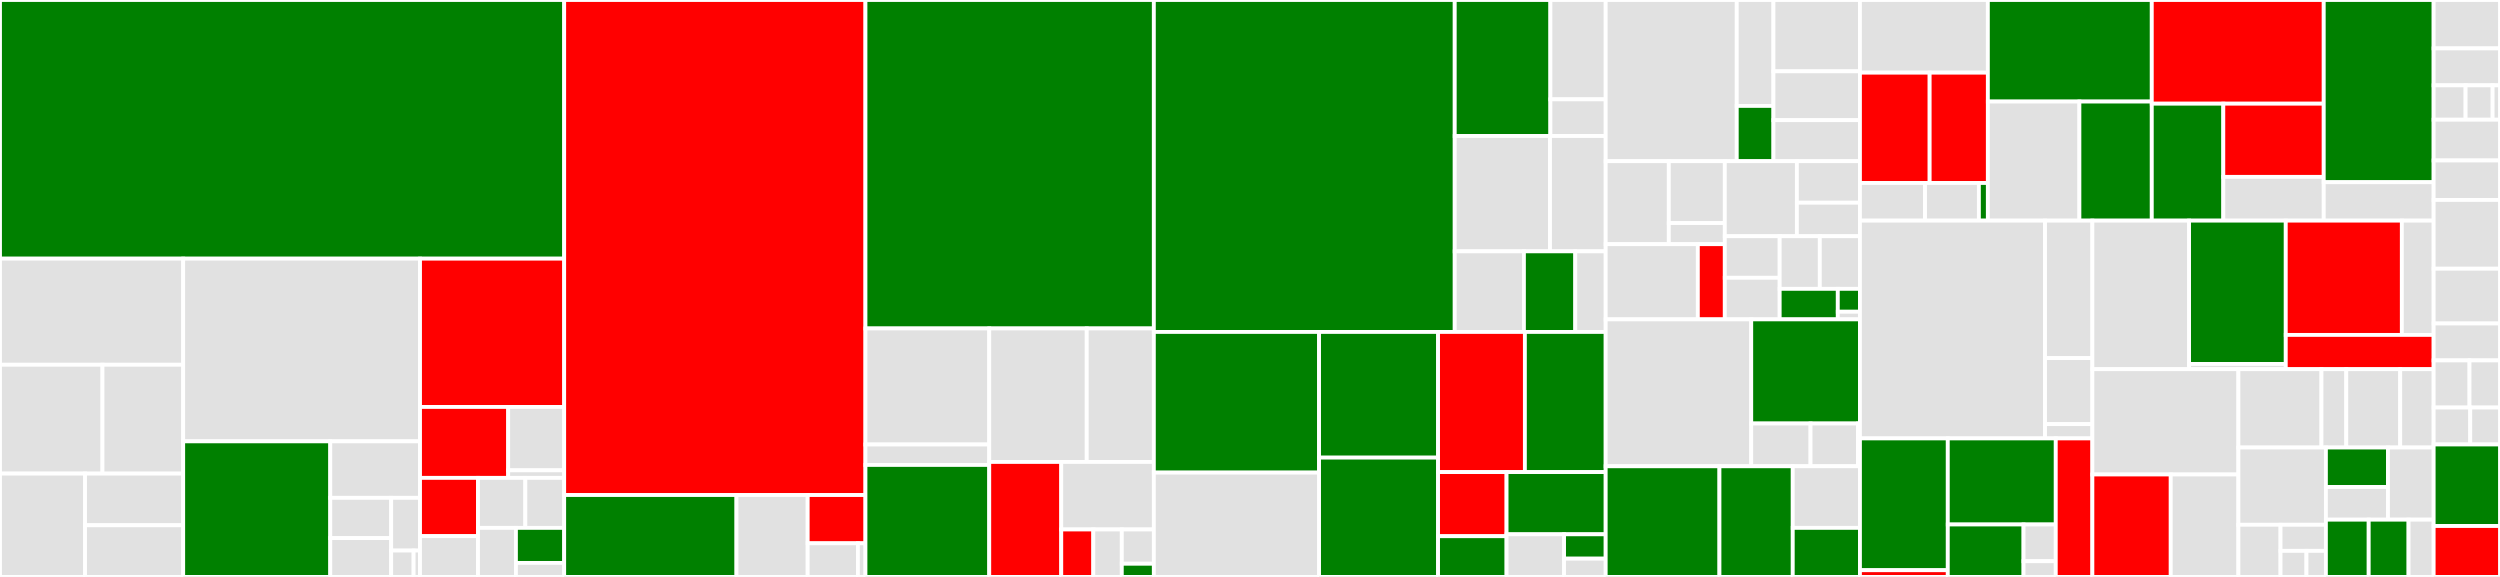 <svg baseProfile="full" width="650" height="150" viewBox="0 0 650 150" version="1.1"
xmlns="http://www.w3.org/2000/svg" xmlns:ev="http://www.w3.org/2001/xml-events"
xmlns:xlink="http://www.w3.org/1999/xlink">

<rect x="0" y="0" width="650" height="150" fill="#333333" stroke="none"/>

<style>rect.s{mask:url(#mask);}</style>
<defs>
  <pattern id="white" width="4" height="4" patternUnits="userSpaceOnUse" patternTransform="rotate(45)">
    <rect width="2" height="2" transform="translate(0,0)" fill="white"></rect>
  </pattern>
  <mask id="mask">
    <rect x="0" y="0" width="100%" height="100%" fill="url(#white)"></rect>
  </mask>
</defs>

<rect x="0" y="0" width="146.687" height="67.251" fill="green" stroke="white" stroke-width="1" class=" tooltipped" data-content="pkg/runtime/runtime.go"><title>pkg/runtime/runtime.go</title></rect>
<rect x="0" y="67.251" width="47.63" height="27.583" fill="#e1e1e1" stroke="white" stroke-width="1" class=" tooltipped" data-content="pkg/runtime/wfengine/workflow.go"><title>pkg/runtime/wfengine/workflow.go</title></rect>
<rect x="0" y="94.834" width="26.641" height="28.303" fill="#e1e1e1" stroke="white" stroke-width="1" class=" tooltipped" data-content="pkg/runtime/wfengine/activity.go"><title>pkg/runtime/wfengine/activity.go</title></rect>
<rect x="26.641" y="94.834" width="20.99" height="28.303" fill="#e1e1e1" stroke="white" stroke-width="1" class=" tooltipped" data-content="pkg/runtime/wfengine/backend.go"><title>pkg/runtime/wfengine/backend.go</title></rect>
<rect x="0" y="123.136" width="22.114" height="26.864" fill="#e1e1e1" stroke="white" stroke-width="1" class=" tooltipped" data-content="pkg/runtime/wfengine/workflowstate.go"><title>pkg/runtime/wfengine/workflowstate.go</title></rect>
<rect x="22.114" y="123.136" width="25.516" height="13.432" fill="#e1e1e1" stroke="white" stroke-width="1" class=" tooltipped" data-content="pkg/runtime/wfengine/wfengine.go"><title>pkg/runtime/wfengine/wfengine.go</title></rect>
<rect x="22.114" y="136.568" width="25.516" height="13.432" fill="#e1e1e1" stroke="white" stroke-width="1" class=" tooltipped" data-content="pkg/runtime/wfengine/component.go"><title>pkg/runtime/wfengine/component.go</title></rect>
<rect x="47.63" y="67.251" width="61.574" height="47.497" fill="#e1e1e1" stroke="white" stroke-width="1" class=" tooltipped" data-content="pkg/runtime/bulk_subscriber.go"><title>pkg/runtime/bulk_subscriber.go</title></rect>
<rect x="47.63" y="114.748" width="38.241" height="35.252" fill="green" stroke="white" stroke-width="1" class=" tooltipped" data-content="pkg/runtime/pubsub/subscriptions.go"><title>pkg/runtime/pubsub/subscriptions.go</title></rect>
<rect x="85.871" y="114.748" width="23.333" height="14.688" fill="#e1e1e1" stroke="white" stroke-width="1" class=" tooltipped" data-content="pkg/runtime/pubsub/default_bulksub.go"><title>pkg/runtime/pubsub/default_bulksub.go</title></rect>
<rect x="85.871" y="129.436" width="15.833" height="10.462" fill="#e1e1e1" stroke="white" stroke-width="1" class=" tooltipped" data-content="pkg/runtime/pubsub/bulkpublish_resiliency.go"><title>pkg/runtime/pubsub/bulkpublish_resiliency.go</title></rect>
<rect x="85.871" y="139.899" width="15.833" height="10.101" fill="#e1e1e1" stroke="white" stroke-width="1" class=" tooltipped" data-content="pkg/runtime/pubsub/default_bulkpub.go"><title>pkg/runtime/pubsub/default_bulkpub.go</title></rect>
<rect x="101.704" y="129.436" width="7.5" height="13.709" fill="#e1e1e1" stroke="white" stroke-width="1" class=" tooltipped" data-content="pkg/runtime/pubsub/bulksubscribe_events.go"><title>pkg/runtime/pubsub/bulksubscribe_events.go</title></rect>
<rect x="101.704" y="143.145" width="5.833" height="6.855" fill="#e1e1e1" stroke="white" stroke-width="1" class=" tooltipped" data-content="pkg/runtime/pubsub/cloudevents.go"><title>pkg/runtime/pubsub/cloudevents.go</title></rect>
<rect x="107.537" y="143.145" width="1.667" height="6.855" fill="#e1e1e1" stroke="white" stroke-width="1" class=" tooltipped" data-content="pkg/runtime/pubsub/errors.go"><title>pkg/runtime/pubsub/errors.go</title></rect>
<rect x="109.204" y="67.251" width="37.483" height="38.555" fill="red" stroke="white" stroke-width="1" class=" tooltipped" data-content="pkg/runtime/cli.go"><title>pkg/runtime/cli.go</title></rect>
<rect x="109.204" y="105.806" width="22.923" height="18.44" fill="red" stroke="white" stroke-width="1" class=" tooltipped" data-content="pkg/runtime/security/auth.go"><title>pkg/runtime/security/auth.go</title></rect>
<rect x="132.128" y="105.806" width="14.559" height="16.478" fill="#e1e1e1" stroke="white" stroke-width="1" class=" tooltipped" data-content="pkg/runtime/security/security.go"><title>pkg/runtime/security/security.go</title></rect>
<rect x="132.128" y="122.284" width="14.559" height="1.962" fill="#e1e1e1" stroke="white" stroke-width="1" class=" tooltipped" data-content="pkg/runtime/security/token.go"><title>pkg/runtime/security/token.go</title></rect>
<rect x="109.204" y="124.246" width="15.082" height="15.15" fill="red" stroke="white" stroke-width="1" class=" tooltipped" data-content="pkg/runtime/config.go"><title>pkg/runtime/config.go</title></rect>
<rect x="109.204" y="139.395" width="15.082" height="10.605" fill="#e1e1e1" stroke="white" stroke-width="1" class=" tooltipped" data-content="pkg/runtime/wait.go"><title>pkg/runtime/wait.go</title></rect>
<rect x="124.286" y="124.246" width="12.299" height="13.005" fill="#e1e1e1" stroke="white" stroke-width="1" class=" tooltipped" data-content="pkg/runtime/bulksub_resiliency.go"><title>pkg/runtime/bulksub_resiliency.go</title></rect>
<rect x="136.585" y="124.246" width="10.102" height="13.005" fill="#e1e1e1" stroke="white" stroke-width="1" class=" tooltipped" data-content="pkg/runtime/component_authorizer.go"><title>pkg/runtime/component_authorizer.go</title></rect>
<rect x="124.286" y="137.25" width="9.856" height="12.75" fill="#e1e1e1" stroke="white" stroke-width="1" class=" tooltipped" data-content="pkg/runtime/trace.go"><title>pkg/runtime/trace.go</title></rect>
<rect x="134.142" y="137.25" width="12.545" height="9.107" fill="green" stroke="white" stroke-width="1" class=" tooltipped" data-content="pkg/runtime/options.go"><title>pkg/runtime/options.go</title></rect>
<rect x="134.142" y="146.357" width="12.545" height="3.643" fill="#e1e1e1" stroke="white" stroke-width="1" class=" tooltipped" data-content="pkg/runtime/initError.go"><title>pkg/runtime/initError.go</title></rect>
<rect x="146.687" y="0" width="78.332" height="128.707" fill="red" stroke="white" stroke-width="1" class=" tooltipped" data-content="pkg/http/api.go"><title>pkg/http/api.go</title></rect>
<rect x="146.687" y="128.707" width="44.8" height="21.293" fill="green" stroke="white" stroke-width="1" class=" tooltipped" data-content="pkg/http/server.go"><title>pkg/http/server.go</title></rect>
<rect x="191.486" y="128.707" width="18.51" height="21.293" fill="#e1e1e1" stroke="white" stroke-width="1" class=" tooltipped" data-content="pkg/http/universalapi.go"><title>pkg/http/universalapi.go</title></rect>
<rect x="209.996" y="128.707" width="15.023" height="12.548" fill="red" stroke="white" stroke-width="1" class=" tooltipped" data-content="pkg/http/responses.go"><title>pkg/http/responses.go</title></rect>
<rect x="209.996" y="141.255" width="13.063" height="8.745" fill="#e1e1e1" stroke="white" stroke-width="1" class=" tooltipped" data-content="pkg/http/util.go"><title>pkg/http/util.go</title></rect>
<rect x="223.06" y="141.255" width="1.959" height="8.745" fill="#e1e1e1" stroke="white" stroke-width="1" class=" tooltipped" data-content="pkg/http/errors.go"><title>pkg/http/errors.go</title></rect>
<rect x="225.019" y="0" width="74.981" height="85.399" fill="green" stroke="white" stroke-width="1" class=" tooltipped" data-content="pkg/grpc/api.go"><title>pkg/grpc/api.go</title></rect>
<rect x="225.019" y="85.399" width="32.185" height="30.171" fill="#e1e1e1" stroke="white" stroke-width="1" class=" tooltipped" data-content="pkg/grpc/proxy/handler.go"><title>pkg/grpc/proxy/handler.go</title></rect>
<rect x="225.019" y="115.57" width="32.185" height="5.324" fill="#e1e1e1" stroke="white" stroke-width="1" class=" tooltipped" data-content="pkg/grpc/proxy/codec/codec.go"><title>pkg/grpc/proxy/codec/codec.go</title></rect>
<rect x="225.019" y="120.894" width="32.185" height="29.106" fill="green" stroke="white" stroke-width="1" class=" tooltipped" data-content="pkg/grpc/server.go"><title>pkg/grpc/server.go</title></rect>
<rect x="257.204" y="85.399" width="25.348" height="34.703" fill="#e1e1e1" stroke="white" stroke-width="1" class=" tooltipped" data-content="pkg/grpc/api_daprinternal.go"><title>pkg/grpc/api_daprinternal.go</title></rect>
<rect x="282.553" y="85.399" width="17.447" height="34.703" fill="#e1e1e1" stroke="white" stroke-width="1" class=" tooltipped" data-content="pkg/grpc/pool.go"><title>pkg/grpc/pool.go</title></rect>
<rect x="257.204" y="120.102" width="18.723" height="29.898" fill="red" stroke="white" stroke-width="1" class=" tooltipped" data-content="pkg/grpc/grpc.go"><title>pkg/grpc/grpc.go</title></rect>
<rect x="275.927" y="120.102" width="24.073" height="17.559" fill="#e1e1e1" stroke="white" stroke-width="1" class=" tooltipped" data-content="pkg/grpc/universalapi/api_secrets.go"><title>pkg/grpc/universalapi/api_secrets.go</title></rect>
<rect x="275.927" y="137.661" width="8.333" height="12.339" fill="red" stroke="white" stroke-width="1" class=" tooltipped" data-content="pkg/grpc/auth.go"><title>pkg/grpc/auth.go</title></rect>
<rect x="284.26" y="137.661" width="7.407" height="12.339" fill="#e1e1e1" stroke="white" stroke-width="1" class=" tooltipped" data-content="pkg/grpc/endpoints.go"><title>pkg/grpc/endpoints.go</title></rect>
<rect x="291.667" y="137.661" width="8.333" height="8.911" fill="#e1e1e1" stroke="white" stroke-width="1" class=" tooltipped" data-content="pkg/grpc/util.go"><title>pkg/grpc/util.go</title></rect>
<rect x="291.667" y="146.573" width="8.333" height="3.427" fill="green" stroke="white" stroke-width="1" class=" tooltipped" data-content="pkg/grpc/dial.go"><title>pkg/grpc/dial.go</title></rect>
<rect x="300.0" y="0" width="78.231" height="86.305" fill="green" stroke="white" stroke-width="1" class=" tooltipped" data-content="pkg/actors/actors.go"><title>pkg/actors/actors.go</title></rect>
<rect x="378.231" y="0" width="24.873" height="35.366" fill="green" stroke="white" stroke-width="1" class=" tooltipped" data-content="pkg/actors/internal/placement.go"><title>pkg/actors/internal/placement.go</title></rect>
<rect x="403.104" y="0" width="14.375" height="25.829" fill="#e1e1e1" stroke="white" stroke-width="1" class=" tooltipped" data-content="pkg/actors/internal/client.go"><title>pkg/actors/internal/client.go</title></rect>
<rect x="403.104" y="25.829" width="14.375" height="9.537" fill="#e1e1e1" stroke="white" stroke-width="1" class=" tooltipped" data-content="pkg/actors/internal/grpc_opts.go"><title>pkg/actors/internal/grpc_opts.go</title></rect>
<rect x="378.231" y="35.366" width="24.768" height="29.981" fill="#e1e1e1" stroke="white" stroke-width="1" class=" tooltipped" data-content="pkg/actors/actors_mock.go"><title>pkg/actors/actors_mock.go</title></rect>
<rect x="402.999" y="35.366" width="14.48" height="29.981" fill="#e1e1e1" stroke="white" stroke-width="1" class=" tooltipped" data-content="pkg/actors/internal_actor.go"><title>pkg/actors/internal_actor.go</title></rect>
<rect x="378.231" y="65.347" width="17.989" height="20.958" fill="#e1e1e1" stroke="white" stroke-width="1" class=" tooltipped" data-content="pkg/actors/config.go"><title>pkg/actors/config.go</title></rect>
<rect x="396.22" y="65.347" width="13.355" height="20.958" fill="green" stroke="white" stroke-width="1" class=" tooltipped" data-content="pkg/actors/actor.go"><title>pkg/actors/actor.go</title></rect>
<rect x="409.575" y="65.347" width="7.904" height="20.958" fill="#e1e1e1" stroke="white" stroke-width="1" class=" tooltipped" data-content="pkg/actors/actor_lock.go"><title>pkg/actors/actor_lock.go</title></rect>
<rect x="300.0" y="86.305" width="42.956" height="36.568" fill="green" stroke="white" stroke-width="1" class=" tooltipped" data-content="pkg/diagnostics/service_monitoring.go"><title>pkg/diagnostics/service_monitoring.go</title></rect>
<rect x="300.0" y="122.873" width="42.956" height="27.127" fill="#e1e1e1" stroke="white" stroke-width="1" class=" tooltipped" data-content="pkg/diagnostics/component_monitoring.go"><title>pkg/diagnostics/component_monitoring.go</title></rect>
<rect x="342.956" y="86.305" width="30.939" height="32.678" fill="green" stroke="white" stroke-width="1" class=" tooltipped" data-content="pkg/diagnostics/grpc_monitoring.go"><title>pkg/diagnostics/grpc_monitoring.go</title></rect>
<rect x="342.956" y="118.983" width="30.939" height="31.017" fill="green" stroke="white" stroke-width="1" class=" tooltipped" data-content="pkg/diagnostics/grpc_tracing.go"><title>pkg/diagnostics/grpc_tracing.go</title></rect>
<rect x="373.895" y="86.305" width="22.576" height="36.435" fill="red" stroke="white" stroke-width="1" class=" tooltipped" data-content="pkg/diagnostics/http_monitoring.go"><title>pkg/diagnostics/http_monitoring.go</title></rect>
<rect x="396.471" y="86.305" width="21.008" height="36.435" fill="green" stroke="white" stroke-width="1" class=" tooltipped" data-content="pkg/diagnostics/http_tracing.go"><title>pkg/diagnostics/http_tracing.go</title></rect>
<rect x="373.895" y="122.739" width="17.811" height="16.677" fill="red" stroke="white" stroke-width="1" class=" tooltipped" data-content="pkg/diagnostics/utils/trace_utils.go"><title>pkg/diagnostics/utils/trace_utils.go</title></rect>
<rect x="373.895" y="139.416" width="17.811" height="10.584" fill="green" stroke="white" stroke-width="1" class=" tooltipped" data-content="pkg/diagnostics/utils/metrics_utils.go"><title>pkg/diagnostics/utils/metrics_utils.go</title></rect>
<rect x="391.706" y="122.739" width="25.773" height="16.179" fill="green" stroke="white" stroke-width="1" class=" tooltipped" data-content="pkg/diagnostics/tracing.go"><title>pkg/diagnostics/tracing.go</title></rect>
<rect x="391.706" y="138.918" width="14.948" height="11.082" fill="#e1e1e1" stroke="white" stroke-width="1" class=" tooltipped" data-content="pkg/diagnostics/resiliency_monitoring.go"><title>pkg/diagnostics/resiliency_monitoring.go</title></rect>
<rect x="406.654" y="138.918" width="10.825" height="6.332" fill="green" stroke="white" stroke-width="1" class=" tooltipped" data-content="pkg/diagnostics/metrics.go"><title>pkg/diagnostics/metrics.go</title></rect>
<rect x="406.654" y="145.251" width="10.825" height="4.749" fill="#e1e1e1" stroke="white" stroke-width="1" class=" tooltipped" data-content="pkg/diagnostics/tracing_sampler.go"><title>pkg/diagnostics/tracing_sampler.go</title></rect>
<rect x="417.479" y="0" width="34.076" height="41.907" fill="#e1e1e1" stroke="white" stroke-width="1" class=" tooltipped" data-content="pkg/components/state/pluggable.go"><title>pkg/components/state/pluggable.go</title></rect>
<rect x="451.555" y="0" width="9.541" height="27.539" fill="#e1e1e1" stroke="white" stroke-width="1" class=" tooltipped" data-content="pkg/components/state/state_config.go"><title>pkg/components/state/state_config.go</title></rect>
<rect x="451.555" y="27.539" width="9.541" height="14.368" fill="green" stroke="white" stroke-width="1" class=" tooltipped" data-content="pkg/components/state/registry.go"><title>pkg/components/state/registry.go</title></rect>
<rect x="461.097" y="0" width="22.49" height="18.541" fill="#e1e1e1" stroke="white" stroke-width="1" class=" tooltipped" data-content="pkg/components/bindings/input_pluggable.go"><title>pkg/components/bindings/input_pluggable.go</title></rect>
<rect x="461.097" y="18.541" width="22.49" height="12.699" fill="#e1e1e1" stroke="white" stroke-width="1" class=" tooltipped" data-content="pkg/components/bindings/registry.go"><title>pkg/components/bindings/registry.go</title></rect>
<rect x="461.097" y="31.24" width="22.49" height="10.667" fill="#e1e1e1" stroke="white" stroke-width="1" class=" tooltipped" data-content="pkg/components/bindings/output_pluggable.go"><title>pkg/components/bindings/output_pluggable.go</title></rect>
<rect x="417.479" y="41.907" width="16.412" height="21.579" fill="#e1e1e1" stroke="white" stroke-width="1" class=" tooltipped" data-content="pkg/components/pluggable/discovery.go"><title>pkg/components/pluggable/discovery.go</title></rect>
<rect x="433.891" y="41.907" width="14.559" height="16.086" fill="#e1e1e1" stroke="white" stroke-width="1" class=" tooltipped" data-content="pkg/components/pluggable/grpc.go"><title>pkg/components/pluggable/grpc.go</title></rect>
<rect x="433.891" y="57.993" width="14.559" height="5.493" fill="#e1e1e1" stroke="white" stroke-width="1" class=" tooltipped" data-content="pkg/components/pluggable/errors.go"><title>pkg/components/pluggable/errors.go</title></rect>
<rect x="417.479" y="63.486" width="23.959" height="19.55" fill="#e1e1e1" stroke="white" stroke-width="1" class=" tooltipped" data-content="pkg/components/pubsub/pluggable.go"><title>pkg/components/pubsub/pluggable.go</title></rect>
<rect x="441.438" y="63.486" width="7.012" height="19.55" fill="red" stroke="white" stroke-width="1" class=" tooltipped" data-content="pkg/components/pubsub/registry.go"><title>pkg/components/pubsub/registry.go</title></rect>
<rect x="448.45" y="41.907" width="18.74" height="19.508" fill="#e1e1e1" stroke="white" stroke-width="1" class=" tooltipped" data-content="pkg/components/disk_manifest_loader.go"><title>pkg/components/disk_manifest_loader.go</title></rect>
<rect x="467.19" y="41.907" width="16.397" height="10.799" fill="#e1e1e1" stroke="white" stroke-width="1" class=" tooltipped" data-content="pkg/components/lock/lock_config.go"><title>pkg/components/lock/lock_config.go</title></rect>
<rect x="467.19" y="52.706" width="16.397" height="8.709" fill="#e1e1e1" stroke="white" stroke-width="1" class=" tooltipped" data-content="pkg/components/lock/registry.go"><title>pkg/components/lock/registry.go</title></rect>
<rect x="448.45" y="61.415" width="14.266" height="10.811" fill="#e1e1e1" stroke="white" stroke-width="1" class=" tooltipped" data-content="pkg/components/nameresolution/registry.go"><title>pkg/components/nameresolution/registry.go</title></rect>
<rect x="448.45" y="72.225" width="14.266" height="10.811" fill="#e1e1e1" stroke="white" stroke-width="1" class=" tooltipped" data-content="pkg/components/middleware/http/registry.go"><title>pkg/components/middleware/http/registry.go</title></rect>
<rect x="462.716" y="61.415" width="10.436" height="13.684" fill="#e1e1e1" stroke="white" stroke-width="1" class=" tooltipped" data-content="pkg/components/secretstores/registry.go"><title>pkg/components/secretstores/registry.go</title></rect>
<rect x="473.152" y="61.415" width="10.436" height="13.684" fill="#e1e1e1" stroke="white" stroke-width="1" class=" tooltipped" data-content="pkg/components/configuration/registry.go"><title>pkg/components/configuration/registry.go</title></rect>
<rect x="462.716" y="75.099" width="15.114" height="7.937" fill="green" stroke="white" stroke-width="1" class=" tooltipped" data-content="pkg/components/kubernetes_loader.go"><title>pkg/components/kubernetes_loader.go</title></rect>
<rect x="477.83" y="75.099" width="5.758" height="5.953" fill="green" stroke="white" stroke-width="1" class=" tooltipped" data-content="pkg/components/standalone_loader.go"><title>pkg/components/standalone_loader.go</title></rect>
<rect x="477.83" y="81.051" width="5.758" height="1.984" fill="#e1e1e1" stroke="white" stroke-width="1" class=" tooltipped" data-content="pkg/components/versioning.go"><title>pkg/components/versioning.go</title></rect>
<rect x="417.479" y="83.036" width="37.84" height="38.191" fill="#e1e1e1" stroke="white" stroke-width="1" class=" tooltipped" data-content="pkg/injector/sidecar/container.go"><title>pkg/injector/sidecar/container.go</title></rect>
<rect x="455.319" y="83.036" width="28.268" height="27.077" fill="green" stroke="white" stroke-width="1" class=" tooltipped" data-content="pkg/injector/sidecar/pod_patch.go"><title>pkg/injector/sidecar/pod_patch.go</title></rect>
<rect x="455.319" y="110.113" width="15.419" height="11.114" fill="#e1e1e1" stroke="white" stroke-width="1" class=" tooltipped" data-content="pkg/injector/sidecar/utils.go"><title>pkg/injector/sidecar/utils.go</title></rect>
<rect x="470.738" y="110.113" width="12.335" height="11.114" fill="#e1e1e1" stroke="white" stroke-width="1" class=" tooltipped" data-content="pkg/injector/sidecar/annotations_map.go"><title>pkg/injector/sidecar/annotations_map.go</title></rect>
<rect x="483.073" y="110.113" width="0.514" height="11.114" fill="#e1e1e1" stroke="white" stroke-width="1" class=" tooltipped" data-content="pkg/injector/sidecar/services.go"><title>pkg/injector/sidecar/services.go</title></rect>
<rect x="417.479" y="121.227" width="29.58" height="28.773" fill="green" stroke="white" stroke-width="1" class=" tooltipped" data-content="pkg/injector/injector.go"><title>pkg/injector/injector.go</title></rect>
<rect x="447.059" y="121.227" width="19.058" height="28.773" fill="green" stroke="white" stroke-width="1" class=" tooltipped" data-content="pkg/injector/pod_patch.go"><title>pkg/injector/pod_patch.go</title></rect>
<rect x="466.117" y="121.227" width="17.47" height="16.021" fill="#e1e1e1" stroke="white" stroke-width="1" class=" tooltipped" data-content="pkg/injector/components/components.go"><title>pkg/injector/components/components.go</title></rect>
<rect x="466.117" y="137.248" width="17.47" height="12.752" fill="green" stroke="white" stroke-width="1" class=" tooltipped" data-content="pkg/injector/config.go"><title>pkg/injector/config.go</title></rect>
<rect x="483.587" y="0" width="33.258" height="18.893" fill="#e1e1e1" stroke="white" stroke-width="1" class=" tooltipped" data-content="pkg/placement/raft/server.go"><title>pkg/placement/raft/server.go</title></rect>
<rect x="483.587" y="18.893" width="18.123" height="28.683" fill="red" stroke="white" stroke-width="1" class=" tooltipped" data-content="pkg/placement/raft/state.go"><title>pkg/placement/raft/state.go</title></rect>
<rect x="501.71" y="18.893" width="15.135" height="28.683" fill="red" stroke="white" stroke-width="1" class=" tooltipped" data-content="pkg/placement/raft/fsm.go"><title>pkg/placement/raft/fsm.go</title></rect>
<rect x="483.587" y="47.575" width="16.921" height="9.79" fill="#e1e1e1" stroke="white" stroke-width="1" class=" tooltipped" data-content="pkg/placement/raft/logger.go"><title>pkg/placement/raft/logger.go</title></rect>
<rect x="500.508" y="47.575" width="14.003" height="9.79" fill="#e1e1e1" stroke="white" stroke-width="1" class=" tooltipped" data-content="pkg/placement/raft/util.go"><title>pkg/placement/raft/util.go</title></rect>
<rect x="514.511" y="47.575" width="2.334" height="9.79" fill="green" stroke="white" stroke-width="1" class=" tooltipped" data-content="pkg/placement/raft/snapshot.go"><title>pkg/placement/raft/snapshot.go</title></rect>
<rect x="516.845" y="0" width="42.618" height="26.404" fill="green" stroke="white" stroke-width="1" class=" tooltipped" data-content="pkg/placement/membership.go"><title>pkg/placement/membership.go</title></rect>
<rect x="516.845" y="26.404" width="23.8" height="30.961" fill="#e1e1e1" stroke="white" stroke-width="1" class=" tooltipped" data-content="pkg/placement/hashing/consistent_hash.go"><title>pkg/placement/hashing/consistent_hash.go</title></rect>
<rect x="540.645" y="26.404" width="18.818" height="30.961" fill="green" stroke="white" stroke-width="1" class=" tooltipped" data-content="pkg/placement/placement.go"><title>pkg/placement/placement.go</title></rect>
<rect x="559.463" y="0" width="44.709" height="26.958" fill="red" stroke="white" stroke-width="1" class=" tooltipped" data-content="pkg/messaging/v1/util.go"><title>pkg/messaging/v1/util.go</title></rect>
<rect x="559.463" y="26.958" width="18.597" height="30.407" fill="green" stroke="white" stroke-width="1" class=" tooltipped" data-content="pkg/messaging/v1/invoke_method_request.go"><title>pkg/messaging/v1/invoke_method_request.go</title></rect>
<rect x="578.06" y="26.958" width="26.111" height="19.032" fill="red" stroke="white" stroke-width="1" class=" tooltipped" data-content="pkg/messaging/v1/invoke_method_response.go"><title>pkg/messaging/v1/invoke_method_response.go</title></rect>
<rect x="578.06" y="45.99" width="26.111" height="11.375" fill="#e1e1e1" stroke="white" stroke-width="1" class=" tooltipped" data-content="pkg/messaging/v1/replayable_request.go"><title>pkg/messaging/v1/replayable_request.go</title></rect>
<rect x="604.172" y="0" width="28.578" height="47.371" fill="green" stroke="white" stroke-width="1" class=" tooltipped" data-content="pkg/messaging/direct_messaging.go"><title>pkg/messaging/direct_messaging.go</title></rect>
<rect x="604.172" y="47.371" width="28.578" height="9.994" fill="#e1e1e1" stroke="white" stroke-width="1" class=" tooltipped" data-content="pkg/messaging/grpc_proxy.go"><title>pkg/messaging/grpc_proxy.go</title></rect>
<rect x="483.587" y="57.365" width="48.122" height="56.621" fill="#e1e1e1" stroke="white" stroke-width="1" class=" tooltipped" data-content="pkg/resiliency/resiliency.go"><title>pkg/resiliency/resiliency.go</title></rect>
<rect x="531.709" y="57.365" width="12.308" height="35.736" fill="#e1e1e1" stroke="white" stroke-width="1" class=" tooltipped" data-content="pkg/resiliency/policy.go"><title>pkg/resiliency/policy.go</title></rect>
<rect x="531.709" y="93.101" width="12.308" height="17.172" fill="#e1e1e1" stroke="white" stroke-width="1" class=" tooltipped" data-content="pkg/resiliency/breaker/circuitbreaker.go"><title>pkg/resiliency/breaker/circuitbreaker.go</title></rect>
<rect x="531.709" y="110.273" width="12.308" height="3.713" fill="#e1e1e1" stroke="white" stroke-width="1" class=" tooltipped" data-content="pkg/resiliency/noop.go"><title>pkg/resiliency/noop.go</title></rect>
<rect x="483.587" y="113.986" width="22.839" height="34.263" fill="green" stroke="white" stroke-width="1" class=" tooltipped" data-content="pkg/sentry/ca/certificate_authority.go"><title>pkg/sentry/ca/certificate_authority.go</title></rect>
<rect x="483.587" y="148.249" width="22.839" height="1.751" fill="red" stroke="white" stroke-width="1" class=" tooltipped" data-content="pkg/sentry/ca/trust_bundle.go"><title>pkg/sentry/ca/trust_bundle.go</title></rect>
<rect x="506.427" y="113.986" width="28.074" height="22.382" fill="green" stroke="white" stroke-width="1" class=" tooltipped" data-content="pkg/sentry/csr/csr.go"><title>pkg/sentry/csr/csr.go</title></rect>
<rect x="506.427" y="136.368" width="19.693" height="13.632" fill="green" stroke="white" stroke-width="1" class=" tooltipped" data-content="pkg/sentry/identity/kubernetes/validator.go"><title>pkg/sentry/identity/kubernetes/validator.go</title></rect>
<rect x="526.12" y="136.368" width="8.38" height="9.543" fill="#e1e1e1" stroke="white" stroke-width="1" class=" tooltipped" data-content="pkg/sentry/identity/spiffe.go"><title>pkg/sentry/identity/spiffe.go</title></rect>
<rect x="526.12" y="145.91" width="8.38" height="4.09" fill="#e1e1e1" stroke="white" stroke-width="1" class=" tooltipped" data-content="pkg/sentry/identity/identity.go"><title>pkg/sentry/identity/identity.go</title></rect>
<rect x="534.5" y="113.986" width="9.516" height="36.014" fill="red" stroke="white" stroke-width="1" class=" tooltipped" data-content="pkg/sentry/config/config.go"><title>pkg/sentry/config/config.go</title></rect>
<rect x="544.017" y="57.365" width="25.141" height="38.625" fill="#e1e1e1" stroke="white" stroke-width="1" class=" tooltipped" data-content="pkg/operator/api/api.go"><title>pkg/operator/api/api.go</title></rect>
<rect x="569.158" y="57.365" width="25.141" height="37.261" fill="green" stroke="white" stroke-width="1" class=" tooltipped" data-content="pkg/operator/handlers/dapr_handler.go"><title>pkg/operator/handlers/dapr_handler.go</title></rect>
<rect x="569.158" y="94.627" width="25.141" height="1.363" fill="#e1e1e1" stroke="white" stroke-width="1" class=" tooltipped" data-content="pkg/operator/handlers/wrappers.go"><title>pkg/operator/handlers/wrappers.go</title></rect>
<rect x="594.299" y="57.365" width="30.184" height="29.711" fill="red" stroke="white" stroke-width="1" class=" tooltipped" data-content="pkg/channel/http/http_channel.go"><title>pkg/channel/http/http_channel.go</title></rect>
<rect x="624.482" y="57.365" width="8.267" height="29.711" fill="#e1e1e1" stroke="white" stroke-width="1" class=" tooltipped" data-content="pkg/channel/http/rwrecorder.go"><title>pkg/channel/http/rwrecorder.go</title></rect>
<rect x="594.299" y="87.077" width="38.451" height="8.913" fill="red" stroke="white" stroke-width="1" class=" tooltipped" data-content="pkg/channel/grpc/grpc_channel.go"><title>pkg/channel/grpc/grpc_channel.go</title></rect>
<rect x="544.017" y="95.99" width="37.968" height="27.381" fill="#e1e1e1" stroke="white" stroke-width="1" class=" tooltipped" data-content="pkg/acl/acl.go"><title>pkg/acl/acl.go</title></rect>
<rect x="544.017" y="123.371" width="20.378" height="26.629" fill="red" stroke="white" stroke-width="1" class=" tooltipped" data-content="pkg/config/configuration.go"><title>pkg/config/configuration.go</title></rect>
<rect x="564.395" y="123.371" width="17.59" height="26.629" fill="#e1e1e1" stroke="white" stroke-width="1" class=" tooltipped" data-content="pkg/config/acl_trie.go"><title>pkg/config/acl_trie.go</title></rect>
<rect x="581.985" y="95.99" width="21.596" height="20.366" fill="#e1e1e1" stroke="white" stroke-width="1" class=" tooltipped" data-content="pkg/encryption/encryption.go"><title>pkg/encryption/encryption.go</title></rect>
<rect x="603.581" y="95.99" width="6.451" height="20.366" fill="#e1e1e1" stroke="white" stroke-width="1" class=" tooltipped" data-content="pkg/encryption/state.go"><title>pkg/encryption/state.go</title></rect>
<rect x="610.031" y="95.99" width="14.023" height="20.366" fill="#e1e1e1" stroke="white" stroke-width="1" class=" tooltipped" data-content="pkg/health/health.go"><title>pkg/health/health.go</title></rect>
<rect x="624.055" y="95.99" width="8.695" height="20.366" fill="#e1e1e1" stroke="white" stroke-width="1" class=" tooltipped" data-content="pkg/health/server.go"><title>pkg/health/server.go</title></rect>
<rect x="581.985" y="116.356" width="22.751" height="20.086" fill="#e1e1e1" stroke="white" stroke-width="1" class=" tooltipped" data-content="pkg/apphealth/health.go"><title>pkg/apphealth/health.go</title></rect>
<rect x="581.985" y="136.442" width="10.954" height="13.558" fill="#e1e1e1" stroke="white" stroke-width="1" class=" tooltipped" data-content="pkg/credentials/grpc.go"><title>pkg/credentials/grpc.go</title></rect>
<rect x="592.939" y="136.442" width="11.797" height="6.779" fill="#e1e1e1" stroke="white" stroke-width="1" class=" tooltipped" data-content="pkg/credentials/certchain.go"><title>pkg/credentials/certchain.go</title></rect>
<rect x="592.939" y="143.221" width="6.741" height="6.779" fill="#e1e1e1" stroke="white" stroke-width="1" class=" tooltipped" data-content="pkg/credentials/tls.go"><title>pkg/credentials/tls.go</title></rect>
<rect x="599.68" y="143.221" width="5.056" height="6.779" fill="#e1e1e1" stroke="white" stroke-width="1" class=" tooltipped" data-content="pkg/credentials/credentials.go"><title>pkg/credentials/credentials.go</title></rect>
<rect x="604.735" y="116.356" width="16.139" height="10.264" fill="green" stroke="white" stroke-width="1" class=" tooltipped" data-content="pkg/metrics/exporter.go"><title>pkg/metrics/exporter.go</title></rect>
<rect x="604.735" y="126.621" width="16.139" height="8.495" fill="#e1e1e1" stroke="white" stroke-width="1" class=" tooltipped" data-content="pkg/metrics/options.go"><title>pkg/metrics/options.go</title></rect>
<rect x="620.874" y="116.356" width="11.876" height="18.759" fill="#e1e1e1" stroke="white" stroke-width="1" class=" tooltipped" data-content="pkg/expr/expr.go"><title>pkg/expr/expr.go</title></rect>
<rect x="604.735" y="135.115" width="11.129" height="14.885" fill="green" stroke="white" stroke-width="1" class=" tooltipped" data-content="pkg/scopes/scopes.go"><title>pkg/scopes/scopes.go</title></rect>
<rect x="615.864" y="135.115" width="10.361" height="14.885" fill="green" stroke="white" stroke-width="1" class=" tooltipped" data-content="pkg/validation/validation.go"><title>pkg/validation/validation.go</title></rect>
<rect x="626.226" y="135.115" width="6.524" height="14.885" fill="#e1e1e1" stroke="white" stroke-width="1" class=" tooltipped" data-content="pkg/messages/api_error.go"><title>pkg/messages/api_error.go</title></rect>
<rect x="632.749" y="0" width="17.251" height="12.583" fill="#e1e1e1" stroke="white" stroke-width="1" class=" tooltipped" data-content="utils/streams/teereadcloser.go"><title>utils/streams/teereadcloser.go</title></rect>
<rect x="632.749" y="12.583" width="17.251" height="9.603" fill="#e1e1e1" stroke="white" stroke-width="1" class=" tooltipped" data-content="utils/streams/multireadercloser.go"><title>utils/streams/multireadercloser.go</title></rect>
<rect x="632.749" y="22.185" width="8.306" height="8.94" fill="#e1e1e1" stroke="white" stroke-width="1" class=" tooltipped" data-content="utils/streams/uppercase_transformer.go"><title>utils/streams/uppercase_transformer.go</title></rect>
<rect x="641.055" y="22.185" width="7.028" height="8.94" fill="#e1e1e1" stroke="white" stroke-width="1" class=" tooltipped" data-content="utils/streams/limitreadcloser.go"><title>utils/streams/limitreadcloser.go</title></rect>
<rect x="648.083" y="22.185" width="1.917" height="8.94" fill="#e1e1e1" stroke="white" stroke-width="1" class=" tooltipped" data-content="utils/streams/testutils.go"><title>utils/streams/testutils.go</title></rect>
<rect x="632.749" y="31.126" width="17.251" height="10.596" fill="#e1e1e1" stroke="white" stroke-width="1" class=" tooltipped" data-content="utils/fasthttpadaptor/adaptor.go"><title>utils/fasthttpadaptor/adaptor.go</title></rect>
<rect x="632.749" y="41.722" width="17.251" height="10.265" fill="#e1e1e1" stroke="white" stroke-width="1" class=" tooltipped" data-content="utils/fasthttpadaptor/request.go"><title>utils/fasthttpadaptor/request.go</title></rect>
<rect x="632.749" y="51.987" width="17.251" height="17.881" fill="#e1e1e1" stroke="white" stroke-width="1" class=" tooltipped" data-content="utils/utils.go"><title>utils/utils.go</title></rect>
<rect x="632.749" y="69.868" width="17.251" height="14.238" fill="#e1e1e1" stroke="white" stroke-width="1" class=" tooltipped" data-content="utils/nethttpadaptor/nethttpadaptor.go"><title>utils/nethttpadaptor/nethttpadaptor.go</title></rect>
<rect x="632.749" y="84.106" width="17.251" height="9.603" fill="#e1e1e1" stroke="white" stroke-width="1" class=" tooltipped" data-content="utils/resolvconf.go"><title>utils/resolvconf.go</title></rect>
<rect x="632.749" y="93.709" width="9.325" height="12.252" fill="#e1e1e1" stroke="white" stroke-width="1" class=" tooltipped" data-content="utils/byteslicepool.go"><title>utils/byteslicepool.go</title></rect>
<rect x="642.074" y="93.709" width="7.926" height="12.252" fill="#e1e1e1" stroke="white" stroke-width="1" class=" tooltipped" data-content="utils/ports.go"><title>utils/ports.go</title></rect>
<rect x="632.749" y="105.96" width="9.518" height="9.603" fill="#e1e1e1" stroke="white" stroke-width="1" class=" tooltipped" data-content="utils/http-middlewares.go"><title>utils/http-middlewares.go</title></rect>
<rect x="642.267" y="105.96" width="7.733" height="9.603" fill="#e1e1e1" stroke="white" stroke-width="1" class=" tooltipped" data-content="utils/host.go"><title>utils/host.go</title></rect>
<rect x="632.749" y="115.563" width="17.251" height="21.192" fill="green" stroke="white" stroke-width="1" class=" tooltipped" data-content="cmd/placement/main.go"><title>cmd/placement/main.go</title></rect>
<rect x="632.749" y="136.755" width="17.251" height="13.245" fill="red" stroke="white" stroke-width="1" class=" tooltipped" data-content="cmd/placement/config.go"><title>cmd/placement/config.go</title></rect>
</svg>